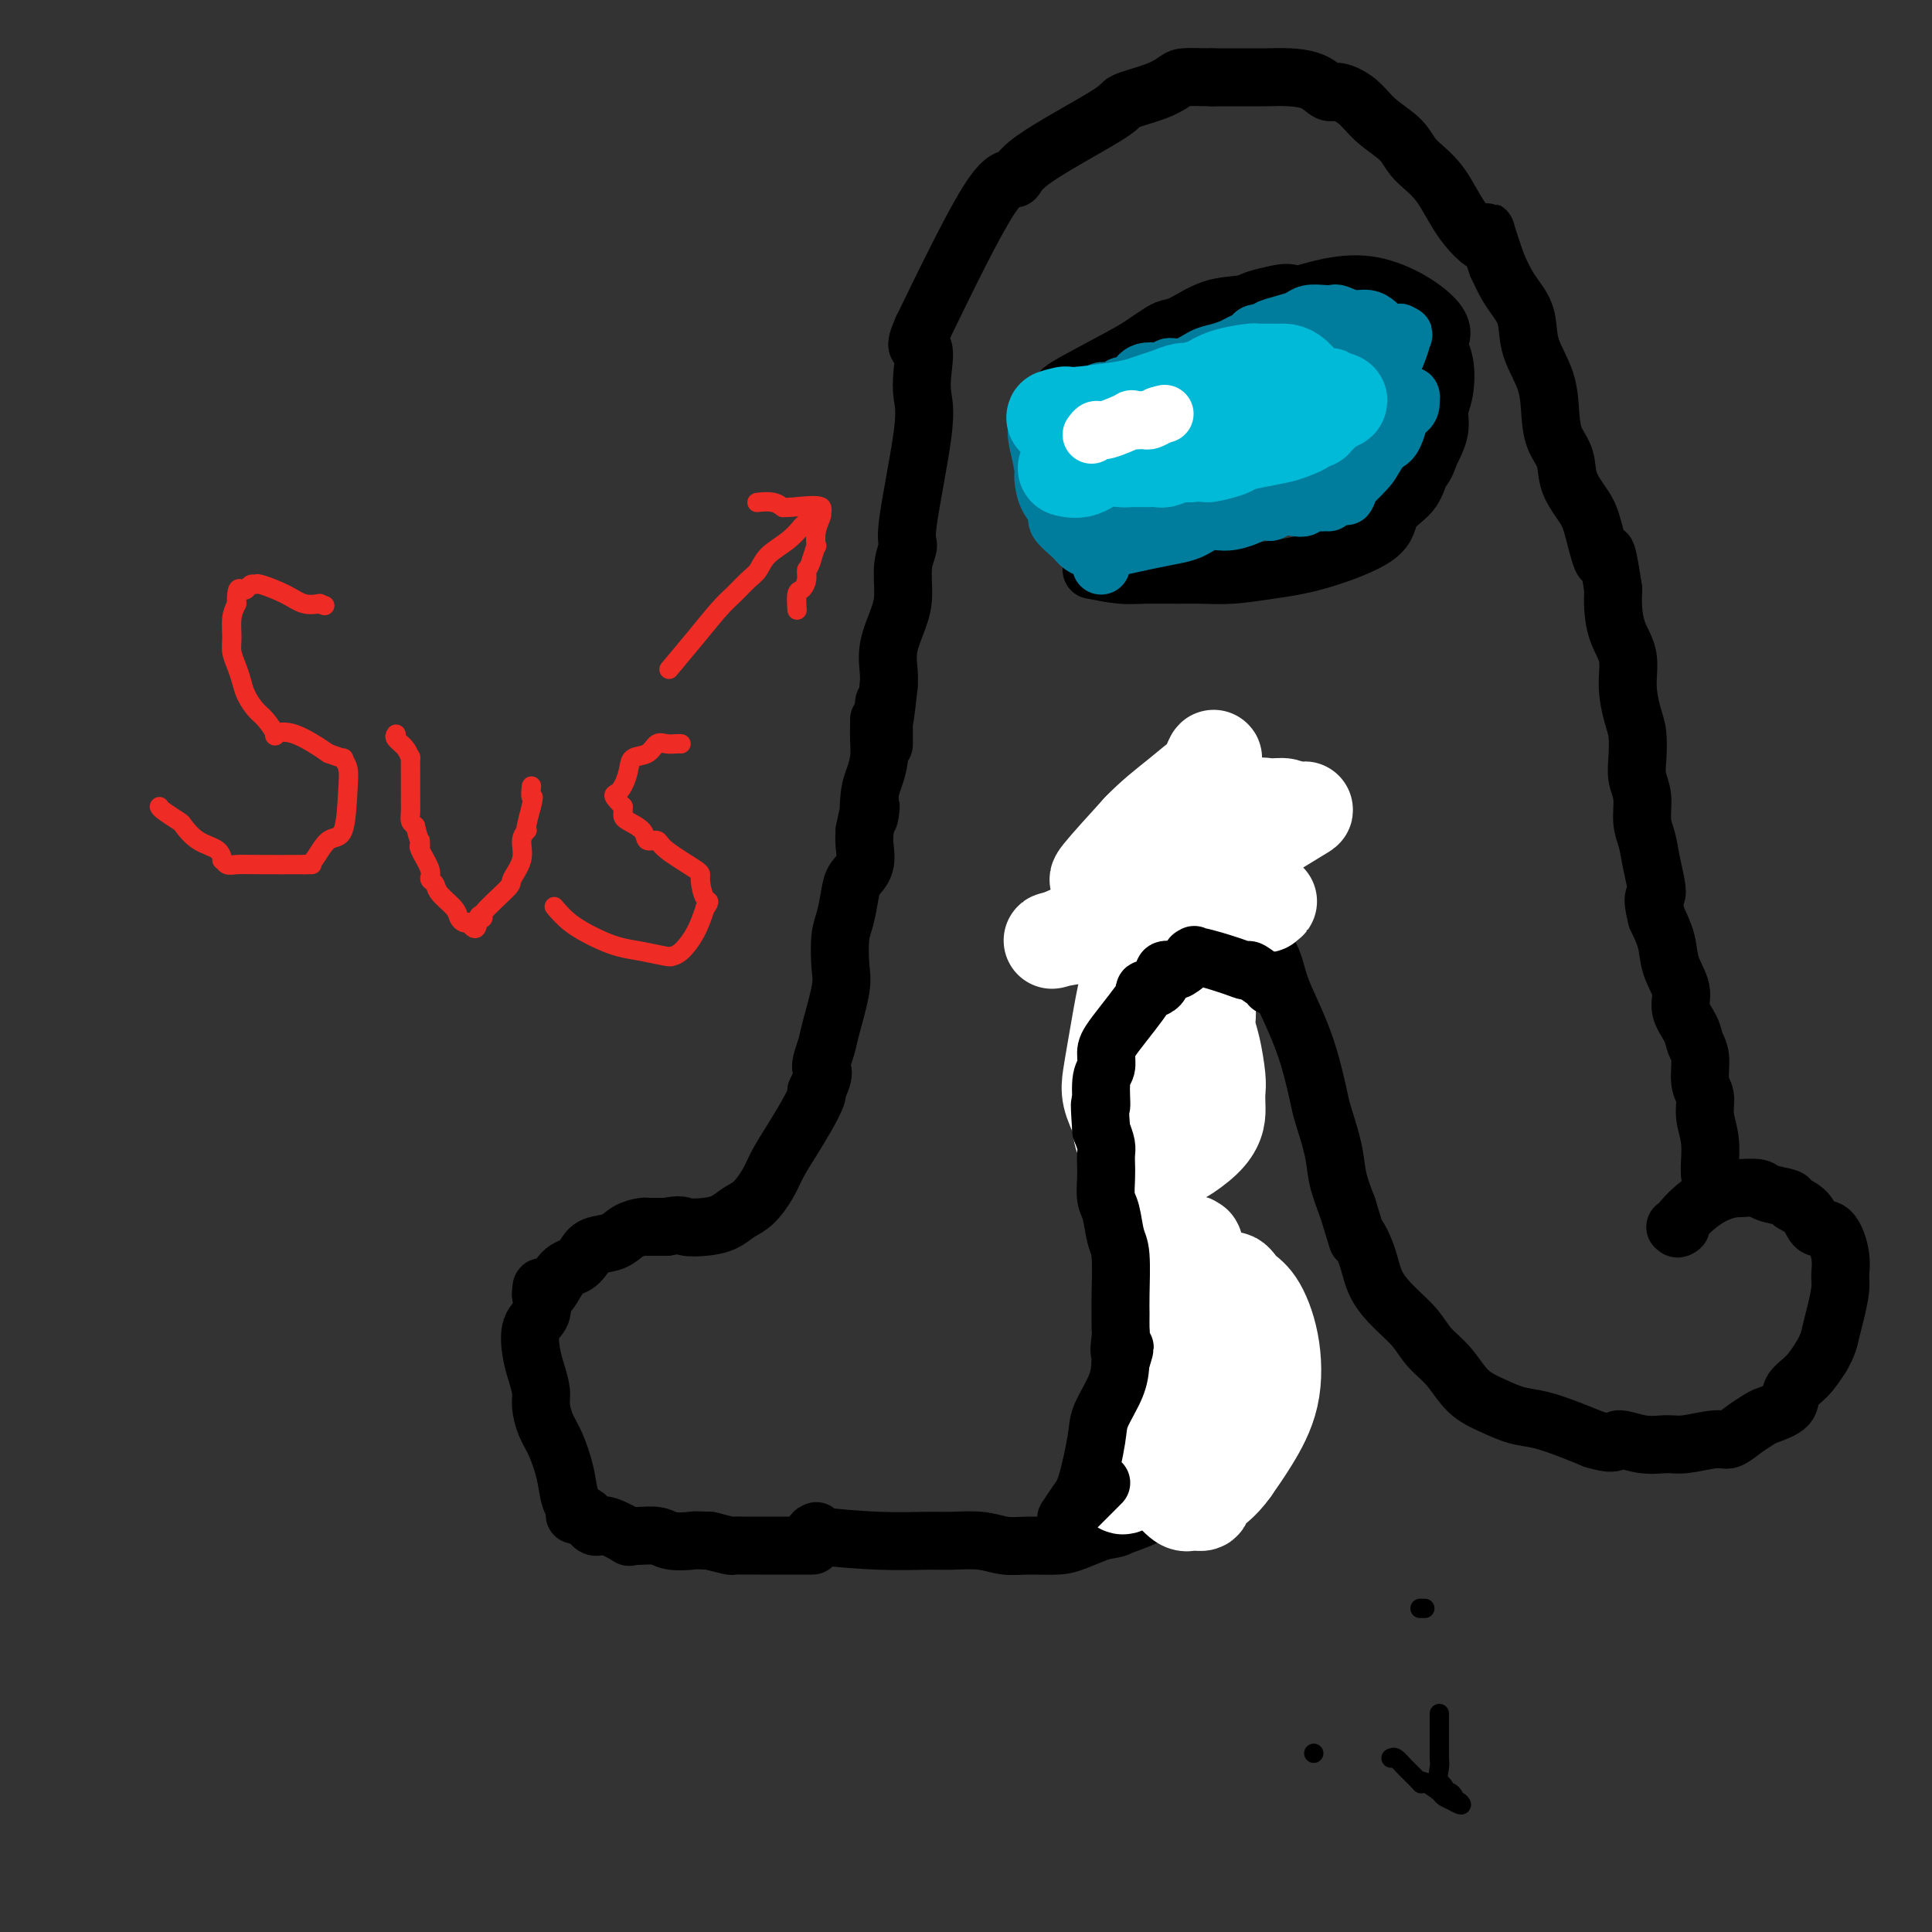 <svg viewBox='0 0 400 400' version='1.1' xmlns='http://www.w3.org/2000/svg' xmlns:xlink='http://www.w3.org/1999/xlink'><rect x="0" y="0" width="400" height="400" fill="#333333" stroke="none"/><g fill='none' stroke='#000000' stroke-width='12' stroke-linecap='round' stroke-linejoin='round'><path d='M167,320c1.057,0.000 2.115,0.001 0,0c-2.115,-0.001 -7.401,-0.003 -10,0c-2.599,0.003 -2.511,0.011 -3,0c-0.489,-0.011 -1.555,-0.041 -2,0c-0.445,0.041 -0.270,0.155 -1,0c-0.730,-0.155 -2.365,-0.577 -4,-1'/><path d='M147,319c-3.791,-0.171 -3.269,-0.099 -4,0c-0.731,0.099 -2.714,0.225 -4,0c-1.286,-0.225 -1.875,-0.800 -3,-1c-1.125,-0.200 -2.788,-0.026 -4,0c-1.212,0.026 -1.974,-0.097 -2,0c-0.026,0.097 0.684,0.416 0,0c-0.684,-0.416 -2.761,-1.565 -4,-2c-1.239,-0.435 -1.639,-0.155 -2,0c-0.361,0.155 -0.685,0.186 -1,0c-0.315,-0.186 -0.623,-0.589 -1,-1c-0.377,-0.411 -0.822,-0.832 -1,-1c-0.178,-0.168 -0.089,-0.084 0,0'/><path d='M121,314c-3.991,-0.746 -0.970,-0.110 0,0c0.970,0.110 -0.111,-0.304 -1,-1c-0.889,-0.696 -1.587,-1.674 -2,-3c-0.413,-1.326 -0.541,-3.001 -1,-5c-0.459,-1.999 -1.250,-4.324 -2,-6c-0.750,-1.676 -1.458,-2.705 -2,-4c-0.542,-1.295 -0.918,-2.857 -1,-4c-0.082,-1.143 0.129,-1.866 0,-3c-0.129,-1.134 -0.598,-2.680 -1,-4c-0.402,-1.320 -0.737,-2.416 -1,-4c-0.263,-1.584 -0.456,-3.657 0,-5c0.456,-1.343 1.559,-1.955 2,-3c0.441,-1.045 0.221,-2.522 0,-4'/><path d='M112,268c0.086,-3.341 0.300,-0.195 1,0c0.700,0.195 1.885,-2.563 3,-4c1.115,-1.437 2.160,-1.554 3,-2c0.840,-0.446 1.475,-1.219 2,-2c0.525,-0.781 0.939,-1.568 2,-2c1.061,-0.432 2.769,-0.508 4,-1c1.231,-0.492 1.985,-1.400 3,-2c1.015,-0.600 2.293,-0.893 3,-1c0.707,-0.107 0.844,-0.029 1,0c0.156,0.029 0.330,0.008 1,0c0.670,-0.008 1.835,-0.004 3,0'/><path d='M138,254c3.038,-0.628 3.134,-0.197 4,0c0.866,0.197 2.501,0.160 4,0c1.499,-0.160 2.862,-0.442 4,-1c1.138,-0.558 2.051,-1.390 3,-2c0.949,-0.610 1.934,-0.998 3,-2c1.066,-1.002 2.212,-2.619 3,-4c0.788,-1.381 1.216,-2.528 2,-4c0.784,-1.472 1.923,-3.270 3,-5c1.077,-1.730 2.093,-3.392 3,-5c0.907,-1.608 1.706,-3.164 2,-4c0.294,-0.836 0.084,-0.953 0,-1c-0.084,-0.047 -0.042,-0.023 0,0'/><path d='M169,226c2.185,-4.482 1.146,-4.188 1,-5c-0.146,-0.812 0.601,-2.731 1,-4c0.399,-1.269 0.450,-1.888 1,-4c0.550,-2.112 1.601,-5.717 2,-8c0.399,-2.283 0.147,-3.244 0,-5c-0.147,-1.756 -0.190,-4.307 0,-6c0.190,-1.693 0.611,-2.529 1,-4c0.389,-1.471 0.745,-3.576 1,-5c0.255,-1.424 0.409,-2.165 1,-3c0.591,-0.835 1.621,-1.763 2,-3c0.379,-1.237 0.108,-2.782 0,-4c-0.108,-1.218 -0.054,-2.109 0,-3'/><path d='M179,172c1.785,-8.842 1.249,-3.947 1,-3c-0.249,0.947 -0.210,-2.054 0,-4c0.210,-1.946 0.592,-2.837 1,-4c0.408,-1.163 0.841,-2.599 1,-4c0.159,-1.401 0.043,-2.768 0,-4c-0.043,-1.232 -0.011,-2.330 0,-3c0.011,-0.670 0.003,-0.911 0,-1c-0.003,-0.089 -0.001,-0.025 0,0c0.001,0.025 0.000,0.013 0,0'/><path d='M169,317c-0.663,0.309 -1.326,0.618 1,1c2.326,0.382 7.640,0.838 12,1c4.360,0.162 7.767,0.029 10,0c2.233,-0.029 3.294,0.045 5,0c1.706,-0.045 4.058,-0.211 6,0c1.942,0.211 3.473,0.797 5,1c1.527,0.203 3.048,0.024 5,0c1.952,-0.024 4.333,0.109 6,0c1.667,-0.109 2.619,-0.460 4,-1c1.381,-0.540 3.190,-1.270 5,-2'/><path d='M228,317c3.761,-0.612 3.164,-0.641 4,-1c0.836,-0.359 3.104,-1.047 5,-2c1.896,-0.953 3.418,-2.170 5,-3c1.582,-0.830 3.223,-1.271 5,-2c1.777,-0.729 3.691,-1.744 5,-3c1.309,-1.256 2.013,-2.752 3,-4c0.987,-1.248 2.257,-2.249 3,-3c0.743,-0.751 0.957,-1.251 1,-2c0.043,-0.749 -0.087,-1.748 0,-3c0.087,-1.252 0.391,-2.758 0,-4c-0.391,-1.242 -1.476,-2.219 -2,-3c-0.524,-0.781 -0.487,-1.364 -1,-2c-0.513,-0.636 -1.575,-1.325 -2,-2c-0.425,-0.675 -0.212,-1.338 0,-2'/><path d='M254,281c-1.115,-1.502 -1.403,-0.756 -2,-1c-0.597,-0.244 -1.504,-1.479 -2,-2c-0.496,-0.521 -0.582,-0.327 -1,-1c-0.418,-0.673 -1.170,-2.213 -2,-3c-0.830,-0.787 -1.739,-0.823 -2,-2c-0.261,-1.177 0.126,-3.497 0,-5c-0.126,-1.503 -0.766,-2.190 -1,-3c-0.234,-0.810 -0.063,-1.743 0,-3c0.063,-1.257 0.017,-2.837 0,-4c-0.017,-1.163 -0.005,-1.910 0,-3c0.005,-1.090 0.001,-2.524 0,-4c-0.001,-1.476 -0.000,-2.993 0,-4c0.000,-1.007 0.000,-1.503 0,-2'/><path d='M244,244c-0.154,-4.802 -0.041,-2.808 0,-3c0.041,-0.192 0.008,-2.572 0,-4c-0.008,-1.428 0.008,-1.905 0,-3c-0.008,-1.095 -0.041,-2.809 0,-4c0.041,-1.191 0.156,-1.859 0,-3c-0.156,-1.141 -0.581,-2.755 -1,-4c-0.419,-1.245 -0.830,-2.122 -1,-3c-0.170,-0.878 -0.098,-1.757 0,-3c0.098,-1.243 0.222,-2.850 0,-4c-0.222,-1.150 -0.792,-1.844 -1,-3c-0.208,-1.156 -0.056,-2.773 0,-4c0.056,-1.227 0.016,-2.065 0,-3c-0.016,-0.935 -0.008,-1.968 0,-3'/><path d='M241,200c-0.464,-7.310 -0.125,-3.583 0,-3c0.125,0.583 0.035,-1.976 0,-4c-0.035,-2.024 -0.016,-3.512 0,-5c0.016,-1.488 0.028,-2.977 0,-5c-0.028,-2.023 -0.096,-4.582 0,-6c0.096,-1.418 0.357,-1.695 1,-3c0.643,-1.305 1.667,-3.638 2,-5c0.333,-1.362 -0.026,-1.751 0,-2c0.026,-0.249 0.436,-0.357 1,0c0.564,0.357 1.282,1.178 2,2'/><path d='M247,169c1.518,-0.725 2.313,1.463 3,3c0.687,1.537 1.266,2.422 2,4c0.734,1.578 1.624,3.848 3,6c1.376,2.152 3.239,4.187 4,6c0.761,1.813 0.420,3.405 1,5c0.580,1.595 2.082,3.194 3,5c0.918,1.806 1.253,3.820 2,6c0.747,2.180 1.906,4.525 3,7c1.094,2.475 2.124,5.080 3,8c0.876,2.920 1.599,6.155 2,8c0.401,1.845 0.478,2.299 1,4c0.522,1.701 1.487,4.650 2,7c0.513,2.350 0.575,4.100 1,6c0.425,1.900 1.212,3.950 2,6'/><path d='M279,250c2.826,9.240 1.891,6.340 2,6c0.109,-0.340 1.263,1.879 2,4c0.737,2.121 1.057,4.145 2,6c0.943,1.855 2.509,3.543 4,5c1.491,1.457 2.908,2.683 4,4c1.092,1.317 1.859,2.724 3,4c1.141,1.276 2.656,2.421 4,4c1.344,1.579 2.519,3.592 4,5c1.481,1.408 3.270,2.212 5,3c1.730,0.788 3.402,1.562 5,2c1.598,0.438 3.123,0.541 5,1c1.877,0.459 4.108,1.274 6,2c1.892,0.726 3.446,1.363 5,2'/><path d='M330,298c4.921,1.485 4.225,0.198 5,0c0.775,-0.198 3.022,0.695 5,1c1.978,0.305 3.687,0.024 5,0c1.313,-0.024 2.229,0.211 4,0c1.771,-0.211 4.397,-0.868 6,-1c1.603,-0.132 2.181,0.261 3,0c0.819,-0.261 1.877,-1.175 3,-2c1.123,-0.825 2.310,-1.560 3,-2c0.690,-0.440 0.884,-0.585 2,-1c1.116,-0.415 3.155,-1.101 4,-2c0.845,-0.899 0.497,-2.011 1,-3c0.503,-0.989 1.858,-1.854 3,-3c1.142,-1.146 2.071,-2.573 3,-4'/><path d='M377,281c1.492,-2.508 1.722,-3.778 2,-5c0.278,-1.222 0.606,-2.395 1,-4c0.394,-1.605 0.856,-3.643 1,-5c0.144,-1.357 -0.029,-2.033 0,-3c0.029,-0.967 0.259,-2.223 0,-4c-0.259,-1.777 -1.008,-4.073 -2,-5c-0.992,-0.927 -2.227,-0.486 -3,-1c-0.773,-0.514 -1.083,-1.984 -2,-3c-0.917,-1.016 -2.439,-1.579 -3,-2c-0.561,-0.421 -0.161,-0.700 -1,-1c-0.839,-0.300 -2.918,-0.619 -4,-1c-1.082,-0.381 -1.166,-0.823 -2,-1c-0.834,-0.177 -2.417,-0.088 -4,0'/><path d='M360,246c-5.674,0.132 -10.357,4.964 -12,7c-1.643,2.036 -0.244,1.278 0,1c0.244,-0.278 -0.667,-0.074 -1,0c-0.333,0.074 -0.090,0.020 0,0c0.090,-0.020 0.026,-0.006 0,0c-0.026,0.006 -0.013,0.003 0,0'/><path d='M354,243c0.009,-0.428 0.018,-0.856 0,-1c-0.018,-0.144 -0.061,-0.003 0,-1c0.061,-0.997 0.228,-3.131 0,-5c-0.228,-1.869 -0.849,-3.473 -1,-5c-0.151,-1.527 0.168,-2.978 0,-4c-0.168,-1.022 -0.824,-1.617 -1,-3c-0.176,-1.383 0.126,-3.555 0,-5c-0.126,-1.445 -0.682,-2.164 -1,-3c-0.318,-0.836 -0.399,-1.790 -1,-3c-0.601,-1.210 -1.722,-2.675 -2,-4c-0.278,-1.325 0.286,-2.510 0,-4c-0.286,-1.490 -1.423,-3.286 -2,-5c-0.577,-1.714 -0.593,-3.347 -1,-5c-0.407,-1.653 -1.203,-3.327 -2,-5'/><path d='M343,190c-1.343,-5.323 -0.201,-4.132 0,-5c0.201,-0.868 -0.538,-3.796 -1,-6c-0.462,-2.204 -0.646,-3.683 -1,-5c-0.354,-1.317 -0.879,-2.470 -1,-4c-0.121,-1.530 0.161,-3.436 0,-5c-0.161,-1.564 -0.765,-2.787 -1,-4c-0.235,-1.213 -0.100,-2.417 0,-4c0.100,-1.583 0.164,-3.545 0,-5c-0.164,-1.455 -0.555,-2.402 -1,-4c-0.445,-1.598 -0.942,-3.848 -1,-6c-0.058,-2.152 0.325,-4.206 0,-6c-0.325,-1.794 -1.357,-3.329 -2,-5c-0.643,-1.671 -0.898,-3.477 -1,-5c-0.102,-1.523 -0.051,-2.761 0,-4'/><path d='M334,122c-1.744,-11.579 -1.604,-6.526 -2,-6c-0.396,0.526 -1.328,-3.474 -2,-6c-0.672,-2.526 -1.084,-3.576 -2,-5c-0.916,-1.424 -2.337,-3.222 -3,-5c-0.663,-1.778 -0.566,-3.538 -1,-5c-0.434,-1.462 -1.397,-2.628 -2,-4c-0.603,-1.372 -0.847,-2.951 -1,-5c-0.153,-2.049 -0.215,-4.567 -1,-7c-0.785,-2.433 -2.293,-4.779 -3,-7c-0.707,-2.221 -0.612,-4.317 -1,-6c-0.388,-1.683 -1.258,-2.953 -2,-4c-0.742,-1.047 -1.355,-1.871 -2,-3c-0.645,-1.129 -1.323,-2.565 -2,-4'/><path d='M310,55c-3.924,-11.367 -1.734,-6.283 -2,-5c-0.266,1.283 -2.987,-1.233 -5,-4c-2.013,-2.767 -3.318,-5.784 -5,-8c-1.682,-2.216 -3.743,-3.631 -5,-5c-1.257,-1.369 -1.712,-2.691 -3,-4c-1.288,-1.309 -3.410,-2.606 -5,-4c-1.590,-1.394 -2.647,-2.885 -4,-4c-1.353,-1.115 -3.001,-1.854 -4,-2c-0.999,-0.146 -1.350,0.301 -2,0c-0.650,-0.301 -1.600,-1.349 -3,-2c-1.400,-0.651 -3.252,-0.907 -5,-1c-1.748,-0.093 -3.394,-0.025 -5,0c-1.606,0.025 -3.173,0.007 -5,0c-1.827,-0.007 -3.913,-0.004 -6,0'/><path d='M251,16c-3.752,-0.036 -5.132,-0.125 -6,0c-0.868,0.125 -1.224,0.466 -2,1c-0.776,0.534 -1.971,1.262 -4,2c-2.029,0.738 -4.892,1.485 -6,2c-1.108,0.515 -0.463,0.798 -4,3c-3.537,2.202 -11.257,6.322 -15,9c-3.743,2.678 -3.508,3.913 -4,4c-0.492,0.087 -1.712,-0.975 -5,4c-3.288,4.975 -8.644,15.988 -14,27'/><path d='M191,68c-2.169,4.846 -0.593,3.460 0,4c0.593,0.540 0.202,3.007 0,5c-0.202,1.993 -0.216,3.511 0,5c0.216,1.489 0.661,2.950 0,8c-0.661,5.050 -2.428,13.689 -3,18c-0.572,4.311 0.049,4.294 0,5c-0.049,0.706 -0.770,2.135 -1,4c-0.230,1.865 0.029,4.165 0,6c-0.029,1.835 -0.348,3.203 -1,5c-0.652,1.797 -1.637,4.022 -2,6c-0.363,1.978 -0.104,3.708 0,5c0.104,1.292 0.052,2.146 0,3'/><path d='M184,142c-1.309,12.212 -1.083,5.741 -1,4c0.083,-1.741 0.022,1.246 0,3c-0.022,1.754 -0.006,2.274 0,3c0.006,0.726 0.002,1.657 0,2c-0.002,0.343 -0.000,0.098 0,0c0.000,-0.098 0.000,-0.049 0,0'/></g>
<g fill='none' stroke='#FFFFFF' stroke-width='20' stroke-linecap='round' stroke-linejoin='round'><path d='M232,307c0.024,0.074 0.049,0.149 0,0c-0.049,-0.149 -0.170,-0.521 0,0c0.170,0.521 0.632,1.935 2,-2c1.368,-3.935 3.641,-13.217 5,-19c1.359,-5.783 1.805,-8.065 3,-10c1.195,-1.935 3.138,-3.522 5,-5c1.862,-1.478 3.644,-2.848 5,-4c1.356,-1.152 2.286,-2.086 3,-2c0.714,0.086 1.213,1.193 2,2c0.787,0.807 1.863,1.313 3,3c1.137,1.687 2.336,4.555 3,8c0.664,3.445 0.794,7.466 0,11c-0.794,3.534 -2.513,6.581 -4,9c-1.487,2.419 -2.744,4.209 -4,6'/><path d='M255,304c-2.336,3.329 -4.175,4.152 -5,5c-0.825,0.848 -0.635,1.720 -1,2c-0.365,0.280 -1.287,-0.031 -2,0c-0.713,0.031 -1.219,0.403 -2,0c-0.781,-0.403 -1.837,-1.582 -3,-3c-1.163,-1.418 -2.434,-3.075 -3,-8c-0.566,-4.925 -0.428,-13.118 0,-20c0.428,-6.882 1.146,-12.453 2,-15c0.854,-2.547 1.845,-2.069 3,-3c1.155,-0.931 2.475,-3.270 3,-4c0.525,-0.730 0.257,0.150 0,0c-0.257,-0.150 -0.502,-1.328 0,0c0.502,1.328 1.751,5.164 3,9'/><path d='M250,267c-1.340,9.493 -6.191,28.725 -8,36c-1.809,7.275 -0.576,2.595 0,1c0.576,-1.595 0.494,-0.103 0,-1c-0.494,-0.897 -1.401,-4.182 -2,-7c-0.599,-2.818 -0.892,-5.170 -1,-7c-0.108,-1.830 -0.033,-3.139 0,-4c0.033,-0.861 0.023,-1.275 0,-2c-0.023,-0.725 -0.058,-1.761 0,-3c0.058,-1.239 0.208,-2.680 0,-4c-0.208,-1.320 -0.774,-2.520 -1,-4c-0.226,-1.480 -0.113,-3.240 0,-5'/><path d='M238,267c-0.555,-6.483 0.058,-4.691 0,-5c-0.058,-0.309 -0.786,-2.718 -1,-5c-0.214,-2.282 0.087,-4.436 0,-6c-0.087,-1.564 -0.560,-2.536 -1,-5c-0.440,-2.464 -0.846,-6.418 -1,-9c-0.154,-2.582 -0.056,-3.790 0,-5c0.056,-1.210 0.071,-2.422 0,-4c-0.071,-1.578 -0.229,-3.521 0,-5c0.229,-1.479 0.846,-2.493 1,-4c0.154,-1.507 -0.155,-3.507 0,-5c0.155,-1.493 0.772,-2.479 1,-4c0.228,-1.521 0.065,-3.577 0,-5c-0.065,-1.423 -0.033,-2.211 0,-3'/><path d='M237,202c0.379,-5.314 0.328,-1.098 1,-3c0.672,-1.902 2.069,-9.923 3,-14c0.931,-4.077 1.397,-4.210 3,-6c1.603,-1.790 4.343,-5.236 6,-7c1.657,-1.764 2.230,-1.847 3,-2c0.770,-0.153 1.736,-0.377 3,-1c1.264,-0.623 2.825,-1.645 4,-2c1.175,-0.355 1.964,-0.044 3,0c1.036,0.044 2.317,-0.181 3,0c0.683,0.181 0.766,0.766 1,1c0.234,0.234 0.617,0.117 1,0'/><path d='M268,168c2.133,-0.176 3.466,-1.115 0,1c-3.466,2.115 -11.730,7.283 -18,10c-6.270,2.717 -10.548,2.982 -13,4c-2.452,1.018 -3.080,2.788 -6,5c-2.920,2.212 -8.132,4.865 -11,6c-2.868,1.135 -3.391,0.753 1,0c4.391,-0.753 13.695,-1.876 23,-3'/><path d='M244,191c7.507,-1.363 14.275,-3.272 17,-4c2.725,-0.728 1.407,-0.276 1,0c-0.407,0.276 0.098,0.375 0,0c-0.098,-0.375 -0.799,-1.226 -5,-2c-4.201,-0.774 -11.902,-1.472 -17,-2c-5.098,-0.528 -7.593,-0.884 -9,-1c-1.407,-0.116 -1.728,0.010 -2,0c-0.272,-0.010 -0.496,-0.157 -1,0c-0.504,0.157 -1.287,0.616 0,-1c1.287,-1.616 4.643,-5.308 8,-9'/><path d='M236,172c2.766,-2.895 5.682,-5.131 8,-7c2.318,-1.869 4.040,-3.371 5,-4c0.960,-0.629 1.159,-0.385 1,0c-0.159,0.385 -0.676,0.910 0,-1c0.676,-1.910 2.546,-6.255 0,1c-2.546,7.255 -9.507,26.109 -13,35c-3.493,8.891 -3.519,7.819 -4,10c-0.481,2.181 -1.418,7.616 -2,11c-0.582,3.384 -0.811,4.719 -1,6c-0.189,1.281 -0.340,2.509 0,4c0.340,1.491 1.170,3.246 2,5'/><path d='M232,232c0.144,4.799 1.005,3.795 2,4c0.995,0.205 2.123,1.618 3,3c0.877,1.382 1.504,2.732 4,2c2.496,-0.732 6.862,-3.546 9,-6c2.138,-2.454 2.047,-4.547 2,-6c-0.047,-1.453 -0.051,-2.267 0,-3c0.051,-0.733 0.157,-1.384 0,-3c-0.157,-1.616 -0.578,-4.196 -1,-6c-0.422,-1.804 -0.844,-2.832 -1,-4c-0.156,-1.168 -0.044,-2.477 0,-3c0.044,-0.523 0.022,-0.262 0,0'/><path d='M250,210c-0.667,-3.889 -2.333,-1.111 -3,0c-0.667,1.111 -0.333,0.556 0,0'/></g>
<g fill='none' stroke='#000000' stroke-width='12' stroke-linecap='round' stroke-linejoin='round'><path d='M228,307c-0.027,0.025 -0.054,0.050 -1,1c-0.946,0.950 -2.812,2.826 -4,4c-1.188,1.174 -1.698,1.647 -2,2c-0.302,0.353 -0.395,0.586 0,0c0.395,-0.586 1.279,-1.990 2,-3c0.721,-1.010 1.279,-1.627 2,-4c0.721,-2.373 1.606,-6.502 2,-9c0.394,-2.498 0.298,-3.365 1,-5c0.702,-1.635 2.200,-4.039 3,-6c0.800,-1.961 0.900,-3.481 1,-5'/><path d='M232,282c1.702,-5.243 0.456,-2.351 0,-2c-0.456,0.351 -0.121,-1.838 0,-3c0.121,-1.162 0.029,-1.295 0,-2c-0.029,-0.705 0.003,-1.981 0,-3c-0.003,-1.019 -0.043,-1.780 0,-4c0.043,-2.220 0.169,-5.900 0,-8c-0.169,-2.100 -0.634,-2.621 -1,-4c-0.366,-1.379 -0.634,-3.615 -1,-5c-0.366,-1.385 -0.829,-1.917 -1,-3c-0.171,-1.083 -0.048,-2.716 0,-4c0.048,-1.284 0.023,-2.221 0,-3c-0.023,-0.779 -0.045,-1.402 0,-2c0.045,-0.598 0.156,-1.171 0,-2c-0.156,-0.829 -0.578,-1.915 -1,-3'/><path d='M228,234c-0.602,-8.293 -0.108,-5.024 0,-5c0.108,0.024 -0.172,-3.196 0,-5c0.172,-1.804 0.796,-2.192 1,-3c0.204,-0.808 -0.012,-2.035 0,-3c0.012,-0.965 0.250,-1.668 2,-4c1.750,-2.332 5.011,-6.295 6,-8c0.989,-1.705 -0.293,-1.153 0,-1c0.293,0.153 2.161,-0.093 3,-1c0.839,-0.907 0.649,-2.475 1,-3c0.351,-0.525 1.243,-0.007 2,0c0.757,0.007 1.378,-0.496 2,-1'/><path d='M245,200c2.969,-3.210 2.390,-2.235 2,-2c-0.390,0.235 -0.592,-0.269 1,0c1.592,0.269 4.976,1.311 7,2c2.024,0.689 2.686,1.026 3,1c0.314,-0.026 0.280,-0.413 1,0c0.720,0.413 2.193,1.626 3,2c0.807,0.374 0.948,-0.092 1,0c0.052,0.092 0.015,0.740 0,1c-0.015,0.260 -0.007,0.130 0,0'/><path d='M263,204c3.000,0.667 1.500,0.333 0,0'/><path d='M221,81c-1.115,0.180 -2.230,0.360 0,-1c2.230,-1.360 7.806,-4.260 11,-6c3.194,-1.740 4.008,-2.319 5,-3c0.992,-0.681 2.163,-1.464 3,-2c0.837,-0.536 1.339,-0.826 2,-1c0.661,-0.174 1.481,-0.232 3,-1c1.519,-0.768 3.737,-2.247 6,-3c2.263,-0.753 4.571,-0.780 6,-1c1.429,-0.220 1.980,-0.634 3,-1c1.020,-0.366 2.510,-0.683 4,-1'/><path d='M264,61c4.220,-1.021 2.770,0.426 5,0c2.230,-0.426 8.140,-2.725 14,-2c5.860,0.725 11.671,4.476 14,7c2.329,2.524 1.175,3.822 1,5c-0.175,1.178 0.627,2.235 1,4c0.373,1.765 0.316,4.236 0,6c-0.316,1.764 -0.893,2.821 -1,4c-0.107,1.179 0.255,2.480 0,4c-0.255,1.520 -1.128,3.260 -2,5'/><path d='M296,94c-0.859,2.723 -1.507,3.030 -2,4c-0.493,0.970 -0.831,2.602 -2,4c-1.169,1.398 -3.168,2.560 -4,4c-0.832,1.440 -0.497,3.156 -3,5c-2.503,1.844 -7.842,3.815 -12,5c-4.158,1.185 -7.133,1.585 -10,2c-2.867,0.415 -5.626,0.844 -8,1c-2.374,0.156 -4.363,0.039 -6,0c-1.637,-0.039 -2.923,-0.000 -5,0c-2.077,0.000 -4.944,-0.038 -7,0c-2.056,0.038 -3.302,0.154 -5,0c-1.698,-0.154 -3.849,-0.577 -6,-1'/></g>
<g fill='none' stroke='#007C9C' stroke-width='12' stroke-linecap='round' stroke-linejoin='round'><path d='M228,117c-0.026,0.090 -0.052,0.179 0,0c0.052,-0.179 0.181,-0.627 0,-1c-0.181,-0.373 -0.673,-0.670 -1,-1c-0.327,-0.330 -0.488,-0.693 -1,-1c-0.512,-0.307 -1.373,-0.559 -2,-1c-0.627,-0.441 -1.019,-1.071 -2,-2c-0.981,-0.929 -2.549,-2.158 -3,-3c-0.451,-0.842 0.216,-1.297 0,-2c-0.216,-0.703 -1.316,-1.652 -2,-3c-0.684,-1.348 -0.953,-3.094 -1,-4c-0.047,-0.906 0.130,-0.973 0,-2c-0.130,-1.027 -0.565,-3.013 -1,-5'/><path d='M215,92c-0.667,-3.000 -0.335,-2.502 0,-3c0.335,-0.498 0.672,-1.994 1,-3c0.328,-1.006 0.648,-1.522 1,-2c0.352,-0.478 0.738,-0.917 1,-1c0.262,-0.083 0.401,0.189 1,0c0.599,-0.189 1.656,-0.839 3,-1c1.344,-0.161 2.973,0.167 4,0c1.027,-0.167 1.452,-0.829 2,-1c0.548,-0.171 1.219,0.150 2,0c0.781,-0.150 1.672,-0.771 2,-1c0.328,-0.229 0.094,-0.065 0,0c-0.094,0.065 -0.047,0.033 0,0'/><path d='M232,80c2.787,-0.564 2.755,-0.475 3,-1c0.245,-0.525 0.768,-1.664 2,-2c1.232,-0.336 3.172,0.131 4,0c0.828,-0.131 0.543,-0.861 1,-1c0.457,-0.139 1.655,0.314 3,0c1.345,-0.314 2.837,-1.393 4,-2c1.163,-0.607 1.998,-0.741 3,-1c1.002,-0.259 2.172,-0.644 3,-1c0.828,-0.356 1.315,-0.683 2,-1c0.685,-0.317 1.569,-0.624 2,-1c0.431,-0.376 0.409,-0.822 1,-1c0.591,-0.178 1.796,-0.089 3,0'/><path d='M263,69c4.657,-1.879 0.798,-1.078 0,-1c-0.798,0.078 1.464,-0.567 3,-1c1.536,-0.433 2.346,-0.653 3,-1c0.654,-0.347 1.151,-0.821 2,-1c0.849,-0.179 2.051,-0.063 3,0c0.949,0.063 1.645,0.072 2,0c0.355,-0.072 0.370,-0.227 1,0c0.630,0.227 1.874,0.835 3,1c1.126,0.165 2.133,-0.113 3,0c0.867,0.113 1.593,0.618 2,1c0.407,0.382 0.494,0.641 1,1c0.506,0.359 1.430,0.817 2,1c0.570,0.183 0.785,0.092 1,0'/><path d='M289,69c2.555,0.631 1.442,0.210 1,0c-0.442,-0.210 -0.212,-0.208 0,0c0.212,0.208 0.407,0.622 0,2c-0.407,1.378 -1.415,3.720 -2,5c-0.585,1.280 -0.748,1.497 -1,2c-0.252,0.503 -0.592,1.292 -1,2c-0.408,0.708 -0.882,1.334 -1,2c-0.118,0.666 0.122,1.372 0,2c-0.122,0.628 -0.606,1.180 -1,2c-0.394,0.820 -0.697,1.910 -1,3'/><path d='M283,89c-1.388,3.377 -1.858,1.819 -2,2c-0.142,0.181 0.044,2.100 0,4c-0.044,1.900 -0.320,3.781 -1,5c-0.680,1.219 -1.766,1.777 -2,2c-0.234,0.223 0.383,0.112 1,0'/><path d='M279,102c-0.634,1.801 -0.218,-0.198 0,-1c0.218,-0.802 0.240,-0.407 1,-1c0.760,-0.593 2.260,-2.175 3,-3c0.740,-0.825 0.720,-0.894 2,-3c1.280,-2.106 3.861,-6.247 5,-8c1.139,-1.753 0.836,-1.116 1,-1c0.164,0.116 0.797,-0.288 1,-1c0.203,-0.712 -0.022,-1.730 0,-2c0.022,-0.270 0.292,0.209 0,1c-0.292,0.791 -1.146,1.896 -2,3'/><path d='M290,86c-0.564,1.379 -0.975,3.828 -2,5c-1.025,1.172 -2.663,1.067 -3,1c-0.337,-0.067 0.629,-0.095 0,1c-0.629,1.095 -2.851,3.313 -4,4c-1.149,0.687 -1.226,-0.155 -2,0c-0.774,0.155 -2.247,1.309 -3,2c-0.753,0.691 -0.787,0.920 -1,1c-0.213,0.080 -0.603,0.011 -1,0c-0.397,-0.011 -0.799,0.035 -1,0c-0.201,-0.035 -0.200,-0.153 -1,0c-0.800,0.153 -2.400,0.576 -4,1'/><path d='M268,101c-3.077,0.861 -4.269,1.012 -5,1c-0.731,-0.012 -1.000,-0.188 -2,0c-1.000,0.188 -2.732,0.741 -6,2c-3.268,1.259 -8.072,3.224 -10,4c-1.928,0.776 -0.979,0.365 -3,1c-2.021,0.635 -7.010,2.318 -12,4'/><path d='M230,113c-4.788,1.718 2.243,0.012 7,-1c4.757,-1.012 7.239,-1.332 9,-2c1.761,-0.668 2.802,-1.684 4,-2c1.198,-0.316 2.553,0.069 4,0c1.447,-0.069 2.985,-0.591 4,-1c1.015,-0.409 1.508,-0.704 2,-1'/><path d='M260,106c5.240,-1.023 3.339,-0.082 3,0c-0.339,0.082 0.883,-0.696 2,-1c1.117,-0.304 2.130,-0.134 3,0c0.870,0.134 1.596,0.232 2,0c0.404,-0.232 0.487,-0.794 1,-1c0.513,-0.206 1.458,-0.055 2,0c0.542,0.055 0.681,0.015 1,0c0.319,-0.015 0.817,-0.004 1,0c0.183,0.004 0.052,0.001 0,0c-0.052,-0.001 -0.026,-0.001 0,0'/></g>
<g fill='none' stroke='#007C9C' stroke-width='20' stroke-linecap='round' stroke-linejoin='round'><path d='M236,102c-0.223,-0.199 -0.447,-0.399 -1,-1c-0.553,-0.601 -1.437,-1.604 -2,-2c-0.563,-0.396 -0.805,-0.183 -1,0c-0.195,0.183 -0.341,0.338 -1,0c-0.659,-0.338 -1.829,-1.169 -3,-2'/><path d='M228,97c-1.423,-0.639 -0.982,0.262 -1,0c-0.018,-0.262 -0.495,-1.688 -1,-2c-0.505,-0.312 -1.038,0.491 0,0c1.038,-0.491 3.645,-2.275 6,-4c2.355,-1.725 4.456,-3.390 5,-4c0.544,-0.610 -0.469,-0.164 0,0c0.469,0.164 2.420,0.047 4,0c1.580,-0.047 2.790,-0.023 4,0'/><path d='M245,87c1.570,-0.226 1.494,-0.791 2,-1c0.506,-0.209 1.595,-0.062 3,0c1.405,0.062 3.127,0.039 5,0c1.873,-0.039 3.896,-0.093 5,0c1.104,0.093 1.289,0.334 2,0c0.711,-0.334 1.949,-1.242 3,-2c1.051,-0.758 1.914,-1.366 3,-2c1.086,-0.634 2.394,-1.294 3,-2c0.606,-0.706 0.509,-1.459 1,-2c0.491,-0.541 1.569,-0.869 2,-1c0.431,-0.131 0.216,-0.066 0,0'/><path d='M274,77c2.222,-0.412 0.777,3.057 0,5c-0.777,1.943 -0.885,2.359 -1,3c-0.115,0.641 -0.235,1.506 0,2c0.235,0.494 0.825,0.616 -1,2c-1.825,1.384 -6.066,4.030 -8,5c-1.934,0.970 -1.560,0.263 -2,0c-0.440,-0.263 -1.695,-0.081 -3,0c-1.305,0.081 -2.659,0.060 -4,0c-1.341,-0.060 -2.669,-0.160 -4,0c-1.331,0.160 -2.666,0.580 -4,1'/><path d='M247,95c-3.204,0.155 -2.715,0.041 -3,0c-0.285,-0.041 -1.344,-0.011 -2,0c-0.656,0.011 -0.908,0.003 -1,0c-0.092,-0.003 -0.025,-0.001 0,0c0.025,0.001 0.007,0.000 0,0c-0.007,-0.000 -0.004,-0.000 0,0'/></g>
<g fill='none' stroke='#00BAD8' stroke-width='20' stroke-linecap='round' stroke-linejoin='round'><path d='M221,97c-0.248,-0.061 -0.496,-0.121 0,0c0.496,0.121 1.735,0.425 3,0c1.265,-0.425 2.556,-1.578 4,-2c1.444,-0.422 3.039,-0.112 4,0c0.961,0.112 1.286,0.026 2,0c0.714,-0.026 1.816,0.007 3,0c1.184,-0.007 2.452,-0.053 3,0c0.548,0.053 0.378,0.207 1,0c0.622,-0.207 2.035,-0.773 3,-1c0.965,-0.227 1.483,-0.113 2,0'/><path d='M246,94c4.551,-0.416 3.428,0.043 4,0c0.572,-0.043 2.838,-0.589 4,-1c1.162,-0.411 1.218,-0.687 2,-1c0.782,-0.313 2.289,-0.662 4,-1c1.711,-0.338 3.625,-0.665 5,-1c1.375,-0.335 2.210,-0.678 3,-1c0.790,-0.322 1.534,-0.624 2,-1c0.466,-0.376 0.654,-0.826 1,-1c0.346,-0.174 0.850,-0.071 1,0c0.150,0.071 -0.052,0.112 0,0c0.052,-0.112 0.360,-0.376 1,-1c0.640,-0.624 1.611,-1.607 2,-2c0.389,-0.393 0.194,-0.197 0,0'/><path d='M275,84c4.452,-1.697 1.082,-0.938 0,-1c-1.082,-0.062 0.123,-0.945 0,-1c-0.123,-0.055 -1.576,0.717 -3,0c-1.424,-0.717 -2.820,-2.924 -4,-4c-1.180,-1.076 -2.144,-1.021 -3,-1c-0.856,0.021 -1.604,0.008 -2,0c-0.396,-0.008 -0.440,-0.010 -1,0c-0.560,0.010 -1.635,0.034 -2,0c-0.365,-0.034 -0.021,-0.124 -1,0c-0.979,0.124 -3.280,0.464 -5,1c-1.720,0.536 -2.860,1.268 -4,2'/><path d='M250,80c-2.917,0.703 -2.709,0.962 -3,1c-0.291,0.038 -1.080,-0.145 -2,0c-0.920,0.145 -1.971,0.617 -3,1c-1.029,0.383 -2.037,0.677 -3,1c-0.963,0.323 -1.882,0.675 -3,1c-1.118,0.325 -2.434,0.623 -5,1c-2.566,0.377 -6.383,0.832 -8,1c-1.617,0.168 -1.033,0.048 -1,0c0.033,-0.048 -0.483,-0.024 -1,0'/><path d='M221,86c-4.714,0.929 -2.000,0.250 -1,0c1.000,-0.250 0.286,-0.071 0,0c-0.286,0.071 -0.143,0.036 0,0'/></g>
<g fill='none' stroke='#FFFFFF' stroke-width='12' stroke-linecap='round' stroke-linejoin='round'><path d='M226,90c0.352,-0.483 0.705,-0.967 1,-1c0.295,-0.033 0.533,0.383 2,0c1.467,-0.383 4.162,-1.567 5,-2c0.838,-0.433 -0.179,-0.115 0,0c0.179,0.115 1.556,0.028 2,0c0.444,-0.028 -0.046,0.003 0,0c0.046,-0.003 0.628,-0.039 1,0c0.372,0.039 0.535,0.154 1,0c0.465,-0.154 1.233,-0.577 2,-1'/><path d='M240,86c2.178,-0.622 0.622,-0.178 0,0c-0.622,0.178 -0.311,0.089 0,0'/></g>
<g fill='none' stroke='#EE2B24' stroke-width='4' stroke-linecap='round' stroke-linejoin='round'><path d='M33,167c0.097,0.205 0.194,0.411 1,1c0.806,0.589 2.321,1.563 3,2c0.679,0.437 0.521,0.337 1,1c0.479,0.663 1.595,2.091 3,3c1.405,0.909 3.099,1.301 4,2c0.901,0.699 1.010,1.704 1,2c-0.010,0.296 -0.138,-0.117 0,0c0.138,0.117 0.542,0.763 1,1c0.458,0.237 0.969,0.064 2,0c1.031,-0.064 2.580,-0.018 5,0c2.420,0.018 5.710,0.009 9,0'/><path d='M63,179c2.678,-0.004 1.372,-0.013 1,0c-0.372,0.013 0.189,0.047 1,-1c0.811,-1.047 1.873,-3.174 3,-4c1.127,-0.826 2.318,-0.350 3,-2c0.682,-1.650 0.854,-5.426 1,-8c0.146,-2.574 0.266,-3.948 0,-5c-0.266,-1.052 -0.918,-1.783 -1,-2c-0.082,-0.217 0.405,0.081 0,0c-0.405,-0.081 -1.703,-0.540 -3,-1'/><path d='M68,156c-1.955,-1.359 -4.841,-3.255 -7,-4c-2.159,-0.745 -3.590,-0.338 -4,0c-0.410,0.338 0.203,0.607 0,0c-0.203,-0.607 -1.220,-2.091 -2,-3c-0.780,-0.909 -1.323,-1.244 -2,-2c-0.677,-0.756 -1.488,-1.934 -2,-3c-0.512,-1.066 -0.726,-2.021 -1,-3c-0.274,-0.979 -0.606,-1.980 -1,-3c-0.394,-1.020 -0.848,-2.057 -1,-3c-0.152,-0.943 -0.003,-1.792 0,-3c0.003,-1.208 -0.142,-2.774 0,-4c0.142,-1.226 0.571,-2.113 1,-3'/><path d='M49,125c-0.132,-3.636 0.539,-3.224 1,-3c0.461,0.224 0.714,0.262 1,0c0.286,-0.262 0.607,-0.823 1,-1c0.393,-0.177 0.859,0.029 1,0c0.141,-0.029 -0.043,-0.295 1,0c1.043,0.295 3.313,1.151 5,2c1.687,0.849 2.792,1.692 4,2c1.208,0.308 2.517,0.083 3,0c0.483,-0.083 0.138,-0.024 0,0c-0.138,0.024 -0.069,0.012 0,0'/><path d='M66,125c2.167,0.667 1.083,0.333 0,0'/><path d='M82,152c-0.196,0.263 -0.392,0.527 0,1c0.392,0.473 1.373,1.157 2,2c0.627,0.843 0.900,1.845 1,2c0.100,0.155 0.027,-0.537 0,0c-0.027,0.537 -0.007,2.305 0,3c0.007,0.695 0.002,0.318 0,1c-0.002,0.682 -0.000,2.423 0,3c0.000,0.577 -0.001,-0.010 0,0c0.001,0.010 0.003,0.619 0,1c-0.003,0.381 -0.011,0.535 0,1c0.011,0.465 0.041,1.241 0,2c-0.041,0.759 -0.155,1.503 0,2c0.155,0.497 0.577,0.749 1,1'/><path d='M86,171c0.848,3.558 0.967,2.952 1,3c0.033,0.048 -0.020,0.748 0,1c0.020,0.252 0.114,0.056 0,0c-0.114,-0.056 -0.436,0.028 0,1c0.436,0.972 1.630,2.830 2,4c0.370,1.170 -0.084,1.651 0,2c0.084,0.349 0.705,0.567 1,1c0.295,0.433 0.264,1.083 1,2c0.736,0.917 2.238,2.101 3,3c0.762,0.899 0.782,1.511 1,2c0.218,0.489 0.634,0.854 1,1c0.366,0.146 0.683,0.073 1,0'/><path d='M97,191c2.073,2.872 1.755,0.051 2,-1c0.245,-1.051 1.054,-0.332 1,0c-0.054,0.332 -0.972,0.276 0,-1c0.972,-1.276 3.833,-3.771 5,-5c1.167,-1.229 0.638,-1.191 1,-2c0.362,-0.809 1.613,-2.466 2,-4c0.387,-1.534 -0.090,-2.944 0,-4c0.090,-1.056 0.746,-1.757 1,-2c0.254,-0.243 0.107,-0.027 0,0c-0.107,0.027 -0.173,-0.135 0,-1c0.173,-0.865 0.587,-2.432 1,-4'/><path d='M110,167c0.774,-2.962 0.207,-1.866 0,-2c-0.207,-0.134 -0.056,-1.498 0,-2c0.056,-0.502 0.016,-0.144 0,0c-0.016,0.144 -0.008,0.072 0,0'/><path d='M115,188c-0.221,-0.263 -0.441,-0.527 0,0c0.441,0.527 1.544,1.844 3,3c1.456,1.156 3.266,2.152 5,3c1.734,0.848 3.391,1.548 5,2c1.609,0.452 3.168,0.656 5,1c1.832,0.344 3.936,0.827 5,1c1.064,0.173 1.086,0.035 1,0c-0.086,-0.035 -0.281,0.032 0,0c0.281,-0.032 1.037,-0.162 2,-1c0.963,-0.838 2.132,-2.382 3,-4c0.868,-1.618 1.434,-3.309 2,-5'/><path d='M146,188c1.306,-1.775 0.573,-1.212 0,-2c-0.573,-0.788 -0.984,-2.928 -1,-4c-0.016,-1.072 0.363,-1.078 -1,-2c-1.363,-0.922 -4.466,-2.762 -6,-4c-1.534,-1.238 -1.497,-1.876 -2,-2c-0.503,-0.124 -1.546,0.265 -2,0c-0.454,-0.265 -0.318,-1.184 -1,-2c-0.682,-0.816 -2.183,-1.528 -3,-2c-0.817,-0.472 -0.951,-0.704 -1,-1c-0.049,-0.296 -0.014,-0.656 0,-1c0.014,-0.344 0.007,-0.672 0,-1'/><path d='M129,167c-2.818,-2.804 -1.863,-2.314 -1,-3c0.863,-0.686 1.635,-2.548 2,-4c0.365,-1.452 0.325,-2.494 1,-3c0.675,-0.506 2.065,-0.475 3,-1c0.935,-0.525 1.413,-1.605 2,-2c0.587,-0.395 1.282,-0.106 2,0c0.718,0.106 1.461,0.028 2,0c0.539,-0.028 0.876,-0.008 1,0c0.124,0.008 0.035,0.002 0,0c-0.035,-0.002 -0.018,-0.001 0,0'/><path d='M139,138c-0.433,0.516 -0.867,1.032 0,0c0.867,-1.032 3.034,-3.613 5,-6c1.966,-2.387 3.732,-4.582 5,-6c1.268,-1.418 2.037,-2.059 3,-3c0.963,-0.941 2.120,-2.180 3,-3c0.880,-0.820 1.483,-1.220 2,-2c0.517,-0.780 0.947,-1.941 2,-3c1.053,-1.059 2.729,-2.017 4,-3c1.271,-0.983 2.135,-1.992 3,-3'/><path d='M166,109c4.796,-4.895 3.285,-2.632 3,-2c-0.285,0.632 0.654,-0.368 1,-1c0.346,-0.632 0.099,-0.895 0,-1c-0.099,-0.105 -0.049,-0.053 0,0'/><path d='M170,105c-0.614,-0.614 -4.148,-0.151 -6,0c-1.852,0.151 -2.023,-0.012 -2,0c0.023,0.012 0.241,0.199 0,0c-0.241,-0.199 -0.941,-0.785 -2,-1c-1.059,-0.215 -2.477,-0.058 -3,0c-0.523,0.058 -0.149,0.017 0,0c0.149,-0.017 0.075,-0.008 0,0'/><path d='M170,106c0.112,0.179 0.223,0.357 0,1c-0.223,0.643 -0.781,1.750 -1,3c-0.219,1.250 -0.097,2.644 0,3c0.097,0.356 0.171,-0.327 0,0c-0.171,0.327 -0.585,1.663 -1,3'/><path d='M168,116c-0.548,1.910 -0.917,1.686 -1,2c-0.083,0.314 0.121,1.166 0,2c-0.121,0.834 -0.568,1.649 -1,2c-0.432,0.351 -0.848,0.238 -1,1c-0.152,0.762 -0.041,2.397 0,3c0.041,0.603 0.012,0.172 0,0c-0.012,-0.172 -0.006,-0.086 0,0'/></g>
<g fill='none' stroke='#000000' stroke-width='4' stroke-linecap='round' stroke-linejoin='round'><path d='M272,363c0.000,0.000 0.000,0.000 0,0c0.000,0.000 0.000,0.000 0,0'/><path d='M294,333c0.422,0.000 0.844,0.000 1,0c0.156,0.000 0.044,0.000 0,0c-0.044,0.000 -0.022,0.000 0,0'/><path d='M288,364c0.288,-0.137 0.575,-0.273 1,0c0.425,0.273 0.986,0.956 2,2c1.014,1.044 2.480,2.451 3,3c0.520,0.549 0.094,0.242 0,0c-0.094,-0.242 0.143,-0.418 1,0c0.857,0.418 2.333,1.432 3,2c0.667,0.568 0.526,0.691 1,1c0.474,0.309 1.564,0.802 2,1c0.436,0.198 0.218,0.099 0,0'/><path d='M301,373c2.302,1.380 1.555,0.331 1,0c-0.555,-0.331 -0.920,0.056 -1,0c-0.080,-0.056 0.123,-0.554 0,-1c-0.123,-0.446 -0.572,-0.841 -1,-1c-0.428,-0.159 -0.836,-0.084 -1,0c-0.164,0.084 -0.082,0.176 0,0c0.082,-0.176 0.166,-0.622 0,-1c-0.166,-0.378 -0.583,-0.689 -1,-1'/><path d='M298,369c-0.464,-1.199 -0.124,-2.196 0,-3c0.124,-0.804 0.033,-1.416 0,-2c-0.033,-0.584 -0.009,-1.141 0,-1c0.009,0.141 0.002,0.980 0,0c-0.002,-0.980 -0.001,-3.778 0,-5c0.001,-1.222 0.000,-0.867 0,-1c-0.000,-0.133 -0.000,-0.752 0,-1c0.000,-0.248 0.000,-0.124 0,0'/><path d='M298,356c0.000,-2.167 0.000,-1.083 0,0'/></g>
</svg>